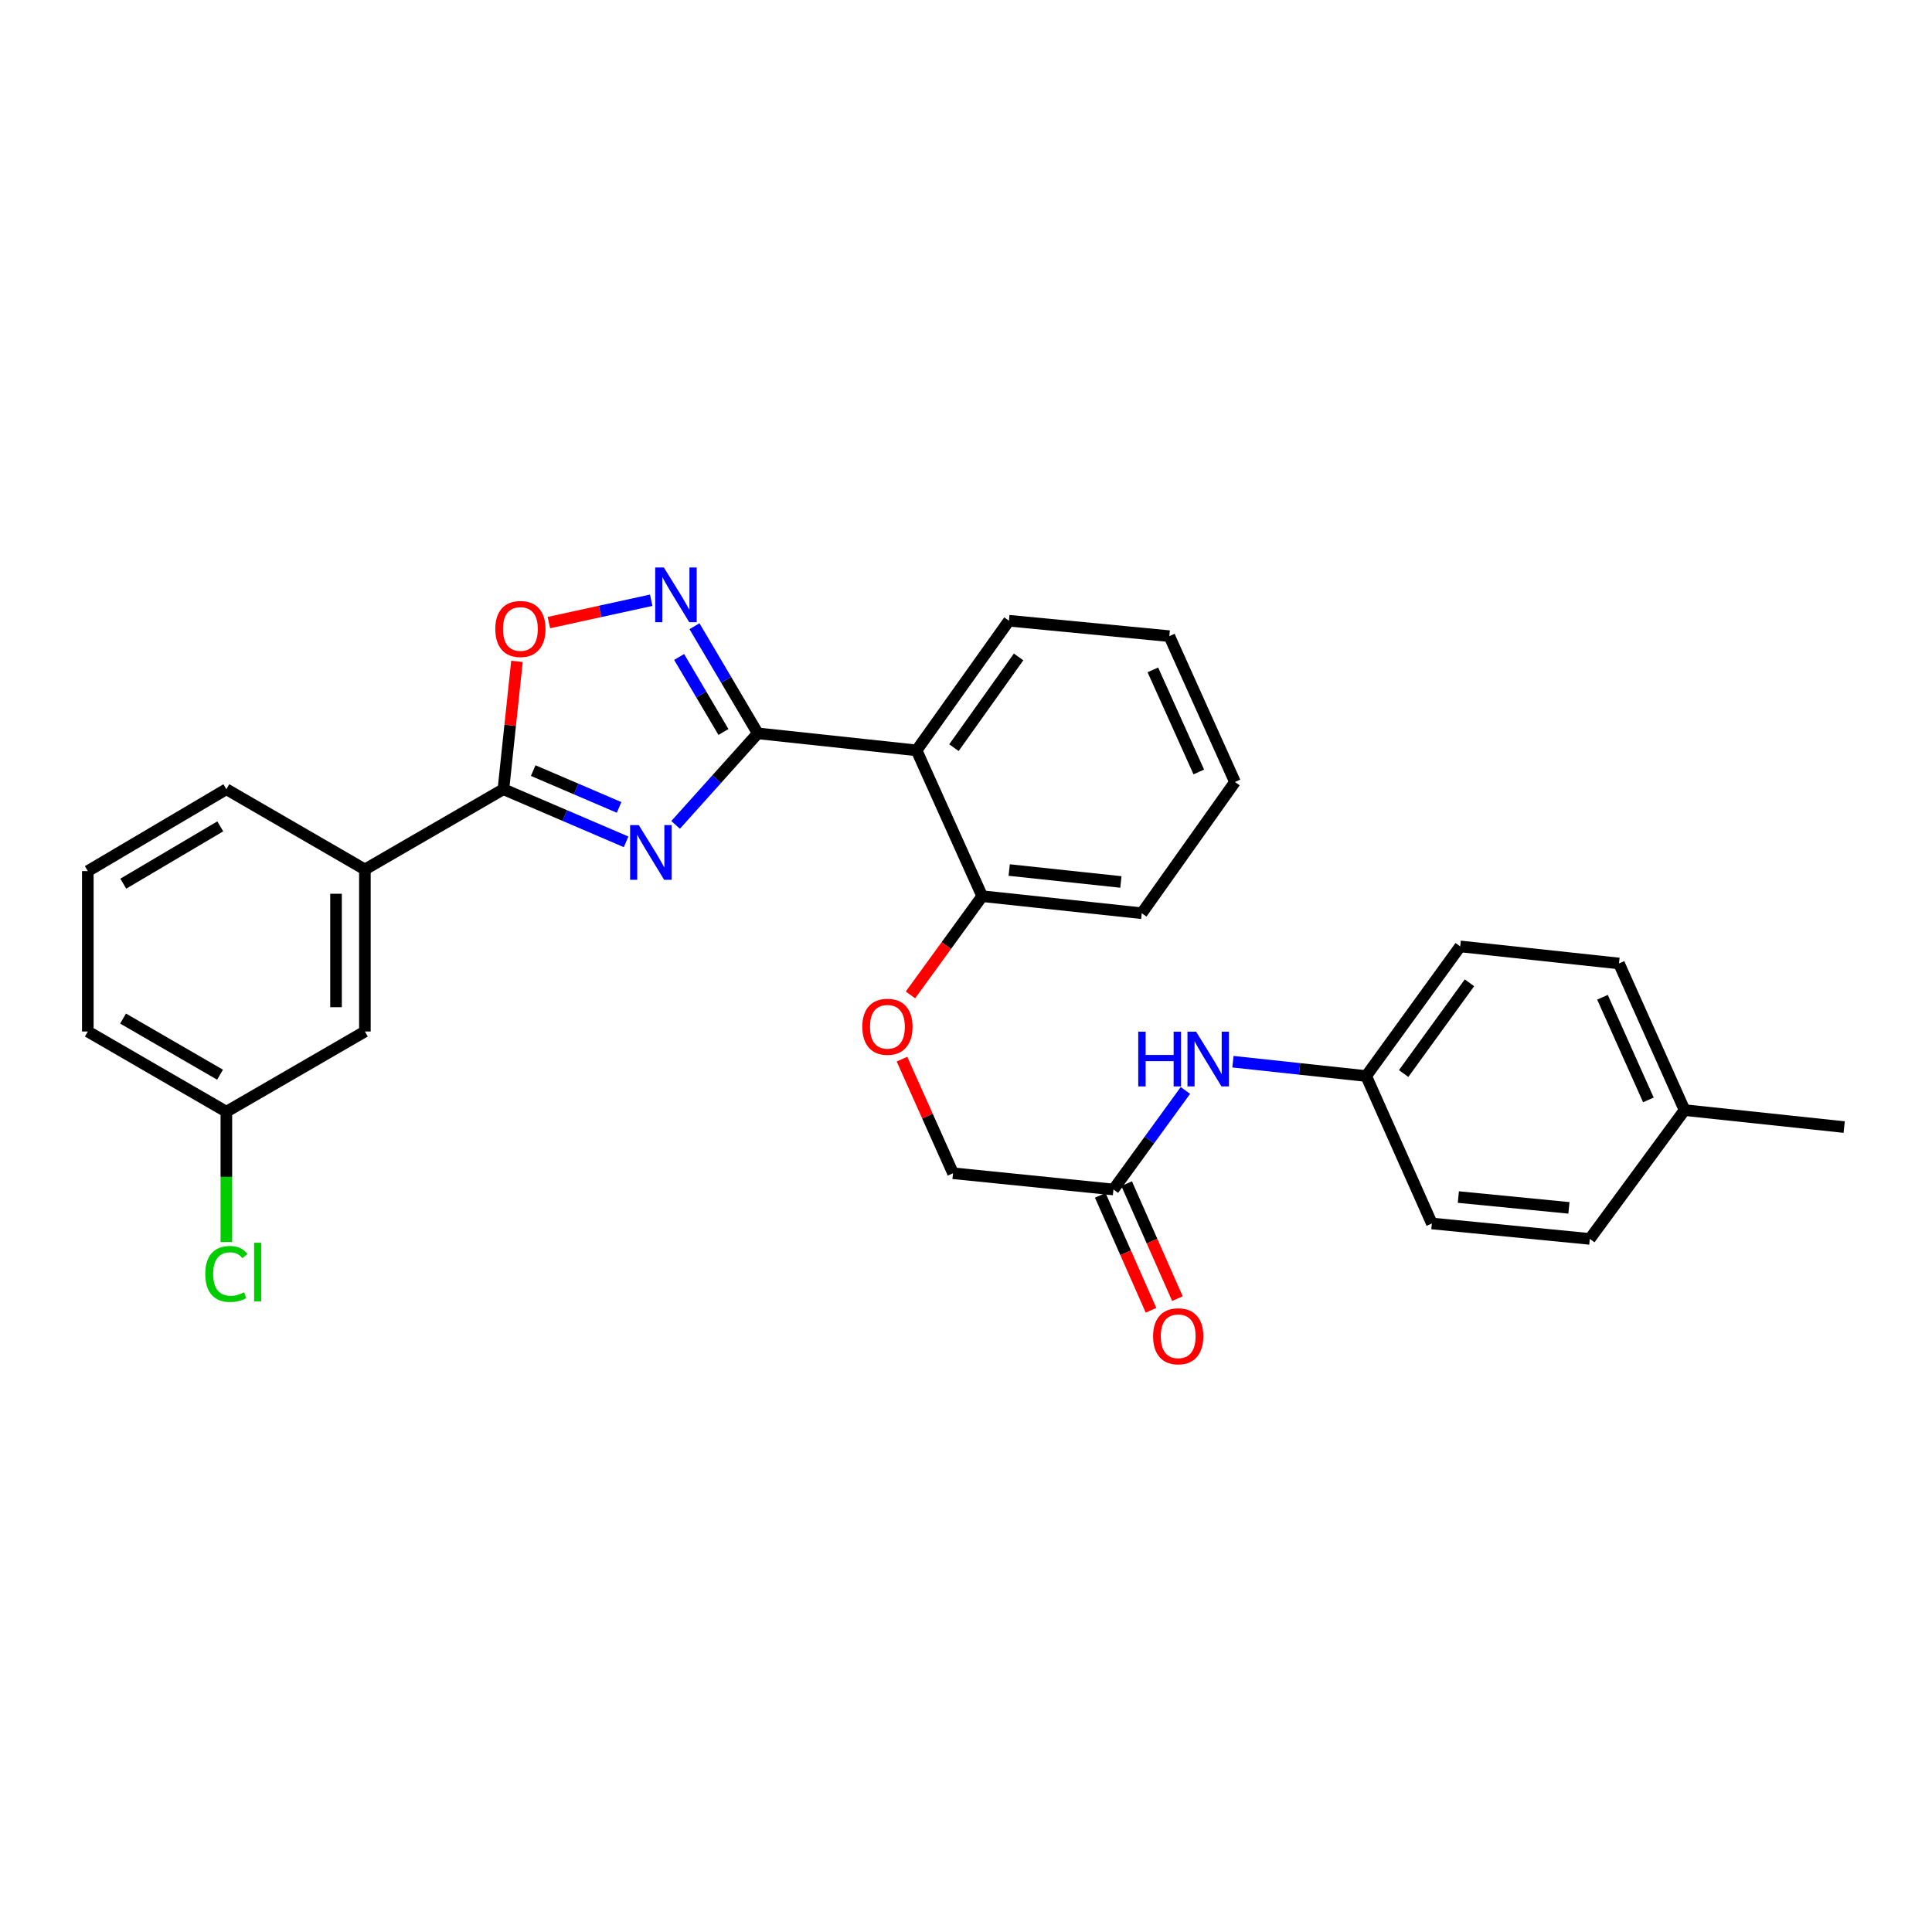 <?xml version='1.0' encoding='iso-8859-1'?>
<svg version='1.1' baseProfile='full'
              xmlns='http://www.w3.org/2000/svg'
                      xmlns:rdkit='http://www.rdkit.org/xml'
                      xmlns:xlink='http://www.w3.org/1999/xlink'
                  xml:space='preserve'
width='1000px' height='1000px' viewBox='0 0 1000 1000'>
<!-- END OF HEADER -->
<rect style='opacity:1.0;fill:#FFFFFF;stroke:none' width='1000' height='1000' x='0' y='0'> </rect>
<path class='bond-0' d='M 349.701,426.96 L 370.967,403.273' style='fill:none;fill-rule:evenodd;stroke:#0000FF;stroke-width:6px;stroke-linecap:butt;stroke-linejoin:miter;stroke-opacity:1' />
<path class='bond-0' d='M 370.967,403.273 L 392.234,379.586' style='fill:none;fill-rule:evenodd;stroke:#000000;stroke-width:6px;stroke-linecap:butt;stroke-linejoin:miter;stroke-opacity:1' />
<path class='bond-1' d='M 324.074,435.734 L 292.323,422.118' style='fill:none;fill-rule:evenodd;stroke:#0000FF;stroke-width:6px;stroke-linecap:butt;stroke-linejoin:miter;stroke-opacity:1' />
<path class='bond-1' d='M 292.323,422.118 L 260.572,408.503' style='fill:none;fill-rule:evenodd;stroke:#000000;stroke-width:6px;stroke-linecap:butt;stroke-linejoin:miter;stroke-opacity:1' />
<path class='bond-1' d='M 320.437,417.918 L 298.211,408.388' style='fill:none;fill-rule:evenodd;stroke:#0000FF;stroke-width:6px;stroke-linecap:butt;stroke-linejoin:miter;stroke-opacity:1' />
<path class='bond-1' d='M 298.211,408.388 L 275.985,398.857' style='fill:none;fill-rule:evenodd;stroke:#000000;stroke-width:6px;stroke-linecap:butt;stroke-linejoin:miter;stroke-opacity:1' />
<path class='bond-2' d='M 392.234,379.586 L 375.85,351.855' style='fill:none;fill-rule:evenodd;stroke:#000000;stroke-width:6px;stroke-linecap:butt;stroke-linejoin:miter;stroke-opacity:1' />
<path class='bond-2' d='M 375.85,351.855 L 359.467,324.125' style='fill:none;fill-rule:evenodd;stroke:#0000FF;stroke-width:6px;stroke-linecap:butt;stroke-linejoin:miter;stroke-opacity:1' />
<path class='bond-2' d='M 374.456,378.866 L 362.988,359.455' style='fill:none;fill-rule:evenodd;stroke:#000000;stroke-width:6px;stroke-linecap:butt;stroke-linejoin:miter;stroke-opacity:1' />
<path class='bond-2' d='M 362.988,359.455 L 351.519,340.043' style='fill:none;fill-rule:evenodd;stroke:#0000FF;stroke-width:6px;stroke-linecap:butt;stroke-linejoin:miter;stroke-opacity:1' />
<path class='bond-3' d='M 392.234,379.586 L 474.42,388.392' style='fill:none;fill-rule:evenodd;stroke:#000000;stroke-width:6px;stroke-linecap:butt;stroke-linejoin:miter;stroke-opacity:1' />
<path class='bond-4' d='M 260.572,408.503 L 264.075,375.414' style='fill:none;fill-rule:evenodd;stroke:#000000;stroke-width:6px;stroke-linecap:butt;stroke-linejoin:miter;stroke-opacity:1' />
<path class='bond-4' d='M 264.075,375.414 L 267.578,342.326' style='fill:none;fill-rule:evenodd;stroke:#FF0000;stroke-width:6px;stroke-linecap:butt;stroke-linejoin:miter;stroke-opacity:1' />
<path class='bond-5' d='M 260.572,408.503 L 188.869,450.027' style='fill:none;fill-rule:evenodd;stroke:#000000;stroke-width:6px;stroke-linecap:butt;stroke-linejoin:miter;stroke-opacity:1' />
<path class='bond-29' d='M 337.071,310.68 L 310.583,316.47' style='fill:none;fill-rule:evenodd;stroke:#0000FF;stroke-width:6px;stroke-linecap:butt;stroke-linejoin:miter;stroke-opacity:1' />
<path class='bond-29' d='M 310.583,316.47 L 284.094,322.259' style='fill:none;fill-rule:evenodd;stroke:#FF0000;stroke-width:6px;stroke-linecap:butt;stroke-linejoin:miter;stroke-opacity:1' />
<path class='bond-7' d='M 474.42,388.392 L 508.383,463.863' style='fill:none;fill-rule:evenodd;stroke:#000000;stroke-width:6px;stroke-linecap:butt;stroke-linejoin:miter;stroke-opacity:1' />
<path class='bond-17' d='M 474.42,388.392 L 522.227,321.287' style='fill:none;fill-rule:evenodd;stroke:#000000;stroke-width:6px;stroke-linecap:butt;stroke-linejoin:miter;stroke-opacity:1' />
<path class='bond-17' d='M 493.759,386.995 L 527.224,340.022' style='fill:none;fill-rule:evenodd;stroke:#000000;stroke-width:6px;stroke-linecap:butt;stroke-linejoin:miter;stroke-opacity:1' />
<path class='bond-10' d='M 188.869,450.027 L 188.869,533.906' style='fill:none;fill-rule:evenodd;stroke:#000000;stroke-width:6px;stroke-linecap:butt;stroke-linejoin:miter;stroke-opacity:1' />
<path class='bond-10' d='M 173.929,462.609 L 173.929,521.325' style='fill:none;fill-rule:evenodd;stroke:#000000;stroke-width:6px;stroke-linecap:butt;stroke-linejoin:miter;stroke-opacity:1' />
<path class='bond-22' d='M 188.869,450.027 L 117.166,408.503' style='fill:none;fill-rule:evenodd;stroke:#000000;stroke-width:6px;stroke-linecap:butt;stroke-linejoin:miter;stroke-opacity:1' />
<path class='bond-6' d='M 576.318,615.677 L 493.285,607.269' style='fill:none;fill-rule:evenodd;stroke:#000000;stroke-width:6px;stroke-linecap:butt;stroke-linejoin:miter;stroke-opacity:1' />
<path class='bond-8' d='M 576.318,615.677 L 594.942,590.045' style='fill:none;fill-rule:evenodd;stroke:#000000;stroke-width:6px;stroke-linecap:butt;stroke-linejoin:miter;stroke-opacity:1' />
<path class='bond-8' d='M 594.942,590.045 L 613.566,564.412' style='fill:none;fill-rule:evenodd;stroke:#0000FF;stroke-width:6px;stroke-linecap:butt;stroke-linejoin:miter;stroke-opacity:1' />
<path class='bond-11' d='M 569.485,618.695 L 582.626,648.446' style='fill:none;fill-rule:evenodd;stroke:#000000;stroke-width:6px;stroke-linecap:butt;stroke-linejoin:miter;stroke-opacity:1' />
<path class='bond-11' d='M 582.626,648.446 L 595.767,678.196' style='fill:none;fill-rule:evenodd;stroke:#FF0000;stroke-width:6px;stroke-linecap:butt;stroke-linejoin:miter;stroke-opacity:1' />
<path class='bond-11' d='M 583.151,612.659 L 596.292,642.409' style='fill:none;fill-rule:evenodd;stroke:#000000;stroke-width:6px;stroke-linecap:butt;stroke-linejoin:miter;stroke-opacity:1' />
<path class='bond-11' d='M 596.292,642.409 L 609.433,672.159' style='fill:none;fill-rule:evenodd;stroke:#FF0000;stroke-width:6px;stroke-linecap:butt;stroke-linejoin:miter;stroke-opacity:1' />
<path class='bond-9' d='M 508.383,463.863 L 489.817,489.416' style='fill:none;fill-rule:evenodd;stroke:#000000;stroke-width:6px;stroke-linecap:butt;stroke-linejoin:miter;stroke-opacity:1' />
<path class='bond-9' d='M 489.817,489.416 L 471.251,514.969' style='fill:none;fill-rule:evenodd;stroke:#FF0000;stroke-width:6px;stroke-linecap:butt;stroke-linejoin:miter;stroke-opacity:1' />
<path class='bond-24' d='M 508.383,463.863 L 590.975,472.686' style='fill:none;fill-rule:evenodd;stroke:#000000;stroke-width:6px;stroke-linecap:butt;stroke-linejoin:miter;stroke-opacity:1' />
<path class='bond-24' d='M 522.359,450.331 L 580.174,456.507' style='fill:none;fill-rule:evenodd;stroke:#000000;stroke-width:6px;stroke-linecap:butt;stroke-linejoin:miter;stroke-opacity:1' />
<path class='bond-13' d='M 638.166,549.541 L 672.65,553.248' style='fill:none;fill-rule:evenodd;stroke:#0000FF;stroke-width:6px;stroke-linecap:butt;stroke-linejoin:miter;stroke-opacity:1' />
<path class='bond-13' d='M 672.65,553.248 L 707.133,556.955' style='fill:none;fill-rule:evenodd;stroke:#000000;stroke-width:6px;stroke-linecap:butt;stroke-linejoin:miter;stroke-opacity:1' />
<path class='bond-12' d='M 466.864,548.213 L 480.075,577.741' style='fill:none;fill-rule:evenodd;stroke:#FF0000;stroke-width:6px;stroke-linecap:butt;stroke-linejoin:miter;stroke-opacity:1' />
<path class='bond-12' d='M 480.075,577.741 L 493.285,607.269' style='fill:none;fill-rule:evenodd;stroke:#000000;stroke-width:6px;stroke-linecap:butt;stroke-linejoin:miter;stroke-opacity:1' />
<path class='bond-14' d='M 188.869,533.906 L 117.166,575.423' style='fill:none;fill-rule:evenodd;stroke:#000000;stroke-width:6px;stroke-linecap:butt;stroke-linejoin:miter;stroke-opacity:1' />
<path class='bond-18' d='M 707.133,556.955 L 741.121,633.265' style='fill:none;fill-rule:evenodd;stroke:#000000;stroke-width:6px;stroke-linecap:butt;stroke-linejoin:miter;stroke-opacity:1' />
<path class='bond-19' d='M 707.133,556.955 L 755.795,489.859' style='fill:none;fill-rule:evenodd;stroke:#000000;stroke-width:6px;stroke-linecap:butt;stroke-linejoin:miter;stroke-opacity:1' />
<path class='bond-19' d='M 726.526,555.662 L 760.59,508.694' style='fill:none;fill-rule:evenodd;stroke:#000000;stroke-width:6px;stroke-linecap:butt;stroke-linejoin:miter;stroke-opacity:1' />
<path class='bond-15' d='M 117.166,575.423 L 117.166,609.155' style='fill:none;fill-rule:evenodd;stroke:#000000;stroke-width:6px;stroke-linecap:butt;stroke-linejoin:miter;stroke-opacity:1' />
<path class='bond-15' d='M 117.166,609.155 L 117.166,642.887' style='fill:none;fill-rule:evenodd;stroke:#00CC00;stroke-width:6px;stroke-linecap:butt;stroke-linejoin:miter;stroke-opacity:1' />
<path class='bond-30' d='M 117.166,575.423 L 45.455,533.906' style='fill:none;fill-rule:evenodd;stroke:#000000;stroke-width:6px;stroke-linecap:butt;stroke-linejoin:miter;stroke-opacity:1' />
<path class='bond-30' d='M 113.895,556.266 L 63.697,527.204' style='fill:none;fill-rule:evenodd;stroke:#000000;stroke-width:6px;stroke-linecap:butt;stroke-linejoin:miter;stroke-opacity:1' />
<path class='bond-16' d='M 871.928,574.584 L 837.981,498.69' style='fill:none;fill-rule:evenodd;stroke:#000000;stroke-width:6px;stroke-linecap:butt;stroke-linejoin:miter;stroke-opacity:1' />
<path class='bond-16' d='M 853.198,569.3 L 829.436,516.174' style='fill:none;fill-rule:evenodd;stroke:#000000;stroke-width:6px;stroke-linecap:butt;stroke-linejoin:miter;stroke-opacity:1' />
<path class='bond-26' d='M 871.928,574.584 L 954.545,583.374' style='fill:none;fill-rule:evenodd;stroke:#000000;stroke-width:6px;stroke-linecap:butt;stroke-linejoin:miter;stroke-opacity:1' />
<path class='bond-32' d='M 871.928,574.584 L 822.884,641.258' style='fill:none;fill-rule:evenodd;stroke:#000000;stroke-width:6px;stroke-linecap:butt;stroke-linejoin:miter;stroke-opacity:1' />
<path class='bond-27' d='M 522.227,321.287 L 605.243,329.272' style='fill:none;fill-rule:evenodd;stroke:#000000;stroke-width:6px;stroke-linecap:butt;stroke-linejoin:miter;stroke-opacity:1' />
<path class='bond-21' d='M 741.121,633.265 L 822.884,641.258' style='fill:none;fill-rule:evenodd;stroke:#000000;stroke-width:6px;stroke-linecap:butt;stroke-linejoin:miter;stroke-opacity:1' />
<path class='bond-21' d='M 754.839,619.595 L 812.073,625.19' style='fill:none;fill-rule:evenodd;stroke:#000000;stroke-width:6px;stroke-linecap:butt;stroke-linejoin:miter;stroke-opacity:1' />
<path class='bond-20' d='M 755.795,489.859 L 837.981,498.69' style='fill:none;fill-rule:evenodd;stroke:#000000;stroke-width:6px;stroke-linecap:butt;stroke-linejoin:miter;stroke-opacity:1' />
<path class='bond-23' d='M 117.166,408.503 L 45.455,450.882' style='fill:none;fill-rule:evenodd;stroke:#000000;stroke-width:6px;stroke-linecap:butt;stroke-linejoin:miter;stroke-opacity:1' />
<path class='bond-23' d='M 114.01,427.721 L 63.812,457.387' style='fill:none;fill-rule:evenodd;stroke:#000000;stroke-width:6px;stroke-linecap:butt;stroke-linejoin:miter;stroke-opacity:1' />
<path class='bond-25' d='M 45.455,450.882 L 45.455,533.906' style='fill:none;fill-rule:evenodd;stroke:#000000;stroke-width:6px;stroke-linecap:butt;stroke-linejoin:miter;stroke-opacity:1' />
<path class='bond-31' d='M 590.975,472.686 L 639.215,404.76' style='fill:none;fill-rule:evenodd;stroke:#000000;stroke-width:6px;stroke-linecap:butt;stroke-linejoin:miter;stroke-opacity:1' />
<path class='bond-28' d='M 605.243,329.272 L 639.215,404.76' style='fill:none;fill-rule:evenodd;stroke:#000000;stroke-width:6px;stroke-linecap:butt;stroke-linejoin:miter;stroke-opacity:1' />
<path class='bond-28' d='M 596.715,346.726 L 620.495,399.567' style='fill:none;fill-rule:evenodd;stroke:#000000;stroke-width:6px;stroke-linecap:butt;stroke-linejoin:miter;stroke-opacity:1' />
<path  class='atom-0' d='M 330.63 427.069
L 339.91 442.069
Q 340.83 443.549, 342.31 446.229
Q 343.79 448.909, 343.87 449.069
L 343.87 427.069
L 347.63 427.069
L 347.63 455.389
L 343.75 455.389
L 333.79 438.989
Q 332.63 437.069, 331.39 434.869
Q 330.19 432.669, 329.83 431.989
L 329.83 455.389
L 326.15 455.389
L 326.15 427.069
L 330.63 427.069
' fill='#0000FF'/>
<path  class='atom-3' d='M 343.611 293.723
L 352.891 308.723
Q 353.811 310.203, 355.291 312.883
Q 356.771 315.563, 356.851 315.723
L 356.851 293.723
L 360.611 293.723
L 360.611 322.043
L 356.731 322.043
L 346.771 305.643
Q 345.611 303.723, 344.371 301.523
Q 343.171 299.323, 342.811 298.643
L 342.811 322.043
L 339.131 322.043
L 339.131 293.723
L 343.611 293.723
' fill='#0000FF'/>
<path  class='atom-5' d='M 256.362 325.559
Q 256.362 318.759, 259.722 314.959
Q 263.082 311.159, 269.362 311.159
Q 275.642 311.159, 279.002 314.959
Q 282.362 318.759, 282.362 325.559
Q 282.362 332.439, 278.962 336.359
Q 275.562 340.239, 269.362 340.239
Q 263.122 340.239, 259.722 336.359
Q 256.362 332.479, 256.362 325.559
M 269.362 337.039
Q 273.682 337.039, 276.002 334.159
Q 278.362 331.239, 278.362 325.559
Q 278.362 319.999, 276.002 317.199
Q 273.682 314.359, 269.362 314.359
Q 265.042 314.359, 262.682 317.159
Q 260.362 319.959, 260.362 325.559
Q 260.362 331.279, 262.682 334.159
Q 265.042 337.039, 269.362 337.039
' fill='#FF0000'/>
<path  class='atom-9' d='M 589.15 534.006
L 592.99 534.006
L 592.99 546.046
L 607.47 546.046
L 607.47 534.006
L 611.31 534.006
L 611.31 562.326
L 607.47 562.326
L 607.47 549.246
L 592.99 549.246
L 592.99 562.326
L 589.15 562.326
L 589.15 534.006
' fill='#0000FF'/>
<path  class='atom-9' d='M 619.11 534.006
L 628.39 549.006
Q 629.31 550.486, 630.79 553.166
Q 632.27 555.846, 632.35 556.006
L 632.35 534.006
L 636.11 534.006
L 636.11 562.326
L 632.23 562.326
L 622.27 545.926
Q 621.11 544.006, 619.87 541.806
Q 618.67 539.606, 618.31 538.926
L 618.31 562.326
L 614.63 562.326
L 614.63 534.006
L 619.11 534.006
' fill='#0000FF'/>
<path  class='atom-10' d='M 446.33 531.455
Q 446.33 524.655, 449.69 520.855
Q 453.05 517.055, 459.33 517.055
Q 465.61 517.055, 468.97 520.855
Q 472.33 524.655, 472.33 531.455
Q 472.33 538.335, 468.93 542.255
Q 465.53 546.135, 459.33 546.135
Q 453.09 546.135, 449.69 542.255
Q 446.33 538.375, 446.33 531.455
M 459.33 542.935
Q 463.65 542.935, 465.97 540.055
Q 468.33 537.135, 468.33 531.455
Q 468.33 525.895, 465.97 523.095
Q 463.65 520.255, 459.33 520.255
Q 455.01 520.255, 452.65 523.055
Q 450.33 525.855, 450.33 531.455
Q 450.33 537.175, 452.65 540.055
Q 455.01 542.935, 459.33 542.935
' fill='#FF0000'/>
<path  class='atom-12' d='M 596.841 691.652
Q 596.841 684.852, 600.201 681.052
Q 603.561 677.252, 609.841 677.252
Q 616.121 677.252, 619.481 681.052
Q 622.841 684.852, 622.841 691.652
Q 622.841 698.532, 619.441 702.452
Q 616.041 706.332, 609.841 706.332
Q 603.601 706.332, 600.201 702.452
Q 596.841 698.572, 596.841 691.652
M 609.841 703.132
Q 614.161 703.132, 616.481 700.252
Q 618.841 697.332, 618.841 691.652
Q 618.841 686.092, 616.481 683.292
Q 614.161 680.452, 609.841 680.452
Q 605.521 680.452, 603.161 683.252
Q 600.841 686.052, 600.841 691.652
Q 600.841 697.372, 603.161 700.252
Q 605.521 703.132, 609.841 703.132
' fill='#FF0000'/>
<path  class='atom-16' d='M 106.246 659.402
Q 106.246 652.362, 109.526 648.682
Q 112.846 644.962, 119.126 644.962
Q 124.966 644.962, 128.086 649.082
L 125.446 651.242
Q 123.166 648.242, 119.126 648.242
Q 114.846 648.242, 112.566 651.122
Q 110.326 653.962, 110.326 659.402
Q 110.326 665.002, 112.646 667.882
Q 115.006 670.762, 119.566 670.762
Q 122.686 670.762, 126.326 668.882
L 127.446 671.882
Q 125.966 672.842, 123.726 673.402
Q 121.486 673.962, 119.006 673.962
Q 112.846 673.962, 109.526 670.202
Q 106.246 666.442, 106.246 659.402
' fill='#00CC00'/>
<path  class='atom-16' d='M 131.526 643.242
L 135.206 643.242
L 135.206 673.602
L 131.526 673.602
L 131.526 643.242
' fill='#00CC00'/>
</svg>
